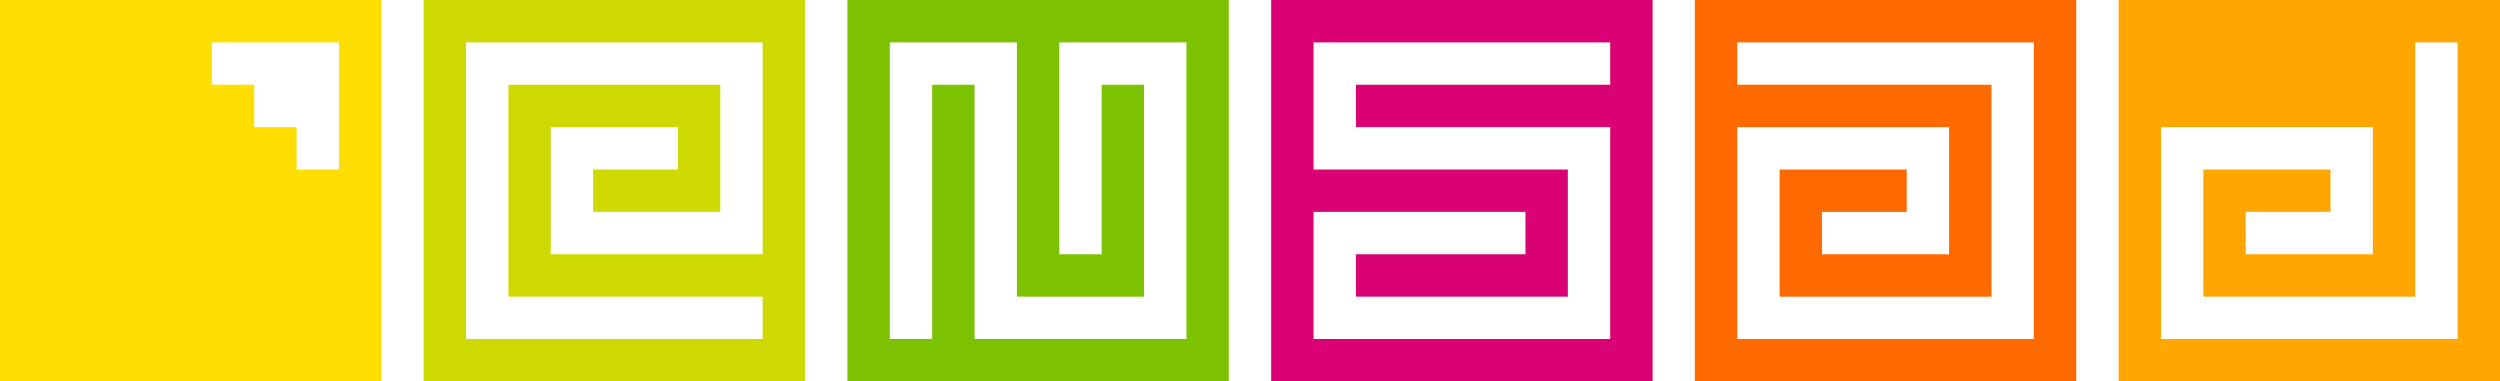 <?xml version="1.0" encoding="UTF-8"?>
<svg xmlns="http://www.w3.org/2000/svg" id="Capa_2" data-name="Capa 2" viewBox="0 0 185.83 28.35">
  <defs>
    <style>
      .cls-1 {
        fill: #ffde01;
      }

      .cls-2 {
        fill: #ffa600;
      }

      .cls-3 {
        fill: #ff6900;
      }

      .cls-4 {
        fill: #7cc201;
      }

      .cls-5 {
        fill: #ced901;
      }

      .cls-6 {
        fill: #da0174;
      }
    </style>
  </defs>
  <g id="Capa_1-2" data-name="Capa 1">
    <g>
      <path class="cls-4" d="M91.34,28.35h-28.35s0-28.35,0-28.35h28.35s0,28.35,0,28.35Zm-3.15-25.2h0s-9.45,0-9.45,0v15.75s3.15,0,3.15,0V6.3s3.15,0,3.15,0v15.75s-9.45,0-9.45,0V3.15s-9.45,0-9.45,0V25.2s3.15,0,3.15,0V6.3s3.15,0,3.15,0V25.2s15.75,0,15.75,0V3.15Z"></path>
      <path class="cls-3" d="M125.98,28.35V0s28.35,0,28.35,0V28.35s-28.35,0-28.35,0Zm3.15-25.2v3.15h18.9s0,15.75,0,15.75h-15.75s0-9.45,0-9.45h9.45s0,3.15,0,3.15h-6.3v3.15h9.45V9.45s-15.75,0-15.75,0v15.75s22.05,0,22.05,0V3.15s-22.05,0-22.05,0Z"></path>
      <path class="cls-6" d="M94.49,28.35V0s28.35,0,28.35,0V28.35s-28.35,0-28.35,0Zm25.2-3.15V9.45s-18.9,0-18.9,0v-3.15s18.9,0,18.9,0V3.15s-22.05,0-22.05,0V12.6s18.9,0,18.9,0v9.45s-15.75,0-15.75,0v-3.15s12.6,0,12.6,0v-3.15s-15.75,0-15.75,0v9.45s0,0,0,0h0s22.05,0,22.05,0Z"></path>
      <path class="cls-2" d="M157.48,28.35V0s28.35,0,28.35,0V28.35s-28.35,0-28.35,0ZM179.53,3.15V22.05s-15.75,0-15.75,0V12.6s9.45,0,9.45,0v3.15s-6.3,0-6.3,0v3.15h9.45V9.45s-15.75,0-15.75,0v15.75s22.05,0,22.05,0V3.15s-3.15,0-3.15,0Z"></path>
      <path class="cls-5" d="M59.84,0V28.35s-28.35,0-28.35,0V0s28.35,0,28.35,0Zm-3.15,25.2v-3.15s-18.9,0-18.9,0V6.3s15.75,0,15.75,0V15.75s-9.45,0-9.45,0v-3.15s6.3,0,6.3,0v-3.15s-9.45,0-9.45,0v9.45s15.75,0,15.75,0V3.15s-22.05,0-22.05,0V25.2s22.05,0,22.05,0Z"></path>
      <path class="cls-1" d="M28.35,28.35H0S0,0,0,0H28.35s0,28.35,0,28.35ZM15.75,3.15v3.15h3.15v3.15h3.15v3.15h3.15V3.15H15.75Z"></path>
    </g>
  </g>
</svg>

